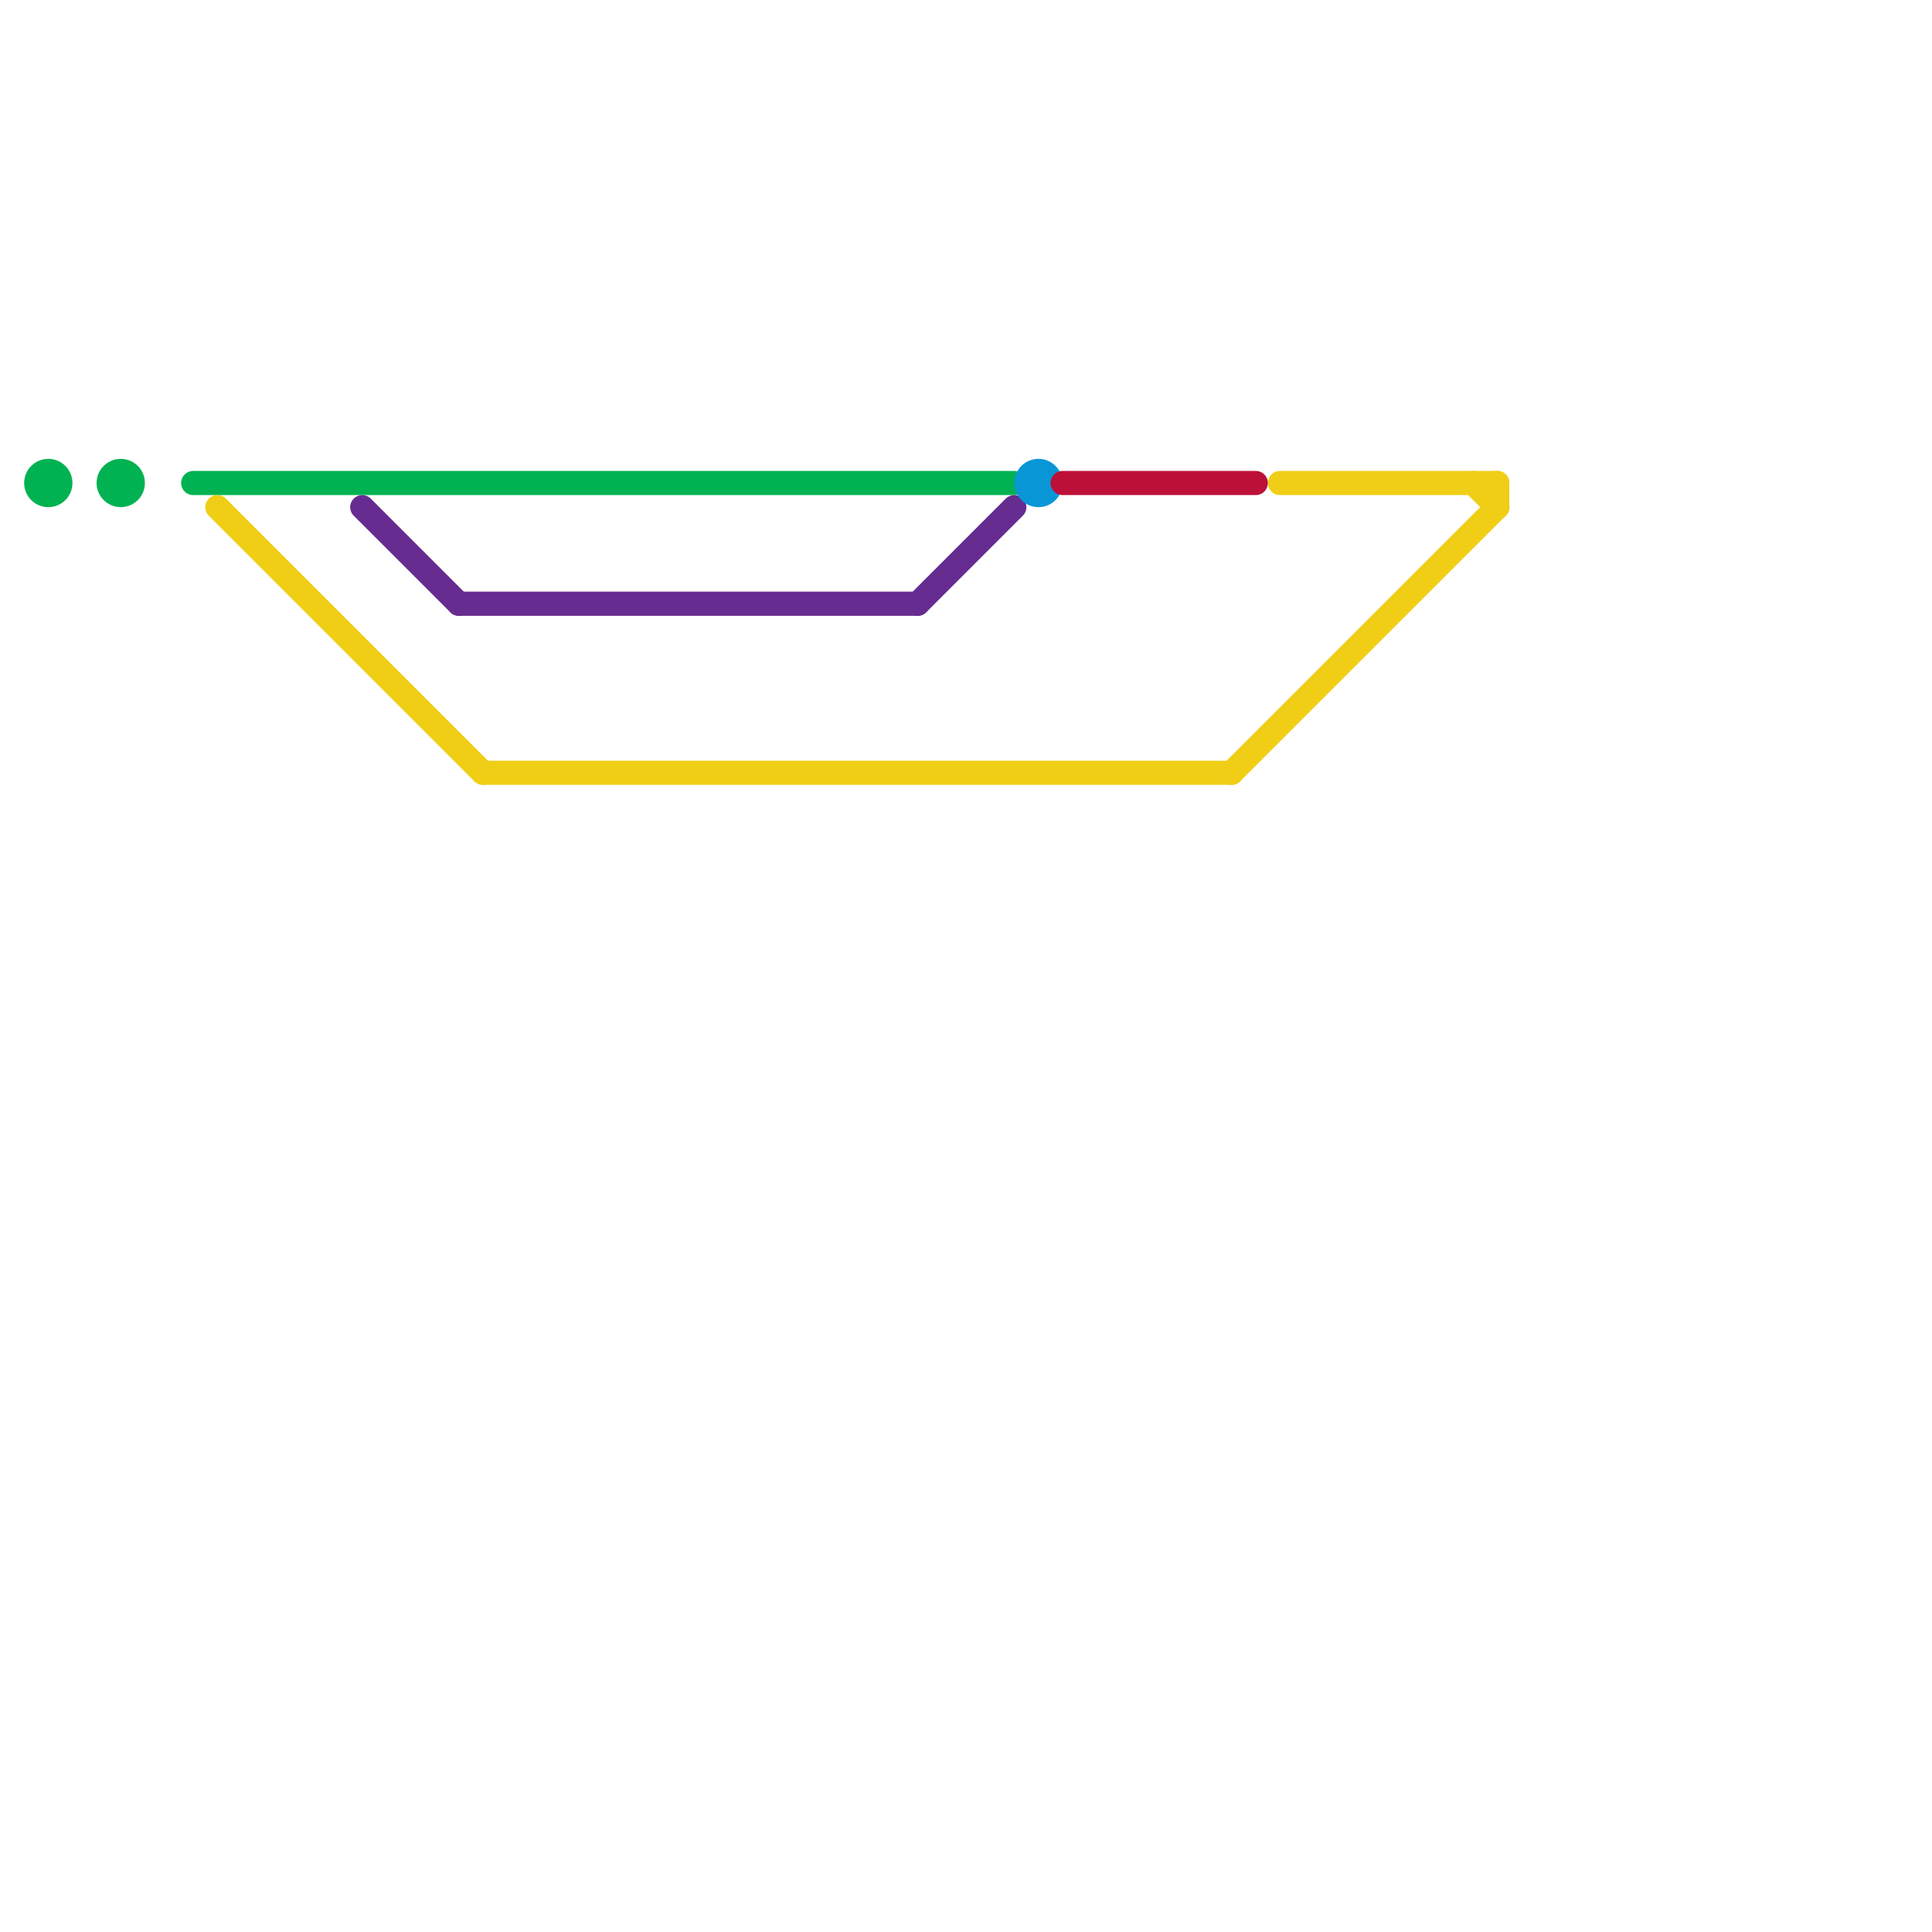 
<svg version="1.1" xmlns="http://www.w3.org/2000/svg" viewBox="0 0 80 80">
<style>text { font: 1px Helvetica; font-weight: 600; white-space: pre; dominant-baseline: central; } line { stroke-width: 1; fill: none; stroke-linecap: round; stroke-linejoin: round; } .c0 { stroke: #00b251 } .c1 { stroke: #f0ce15 } .c2 { stroke: #662c90 } .c3 { stroke: #0896d7 } .c4 { stroke: #bd1038 }</style><defs><g id="wm-xf"><circle r="1.2" fill="#000"/><circle r="0.9" fill="#fff"/><circle r="0.6" fill="#000"/><circle r="0.3" fill="#fff"/></g><g id="wm"><circle r="0.6" fill="#000"/><circle r="0.3" fill="#fff"/></g></defs><line class="c0" x1="8" y1="20" x2="42" y2="20"/><circle cx="2" cy="20" r="1" fill="#00b251" /><circle cx="5" cy="20" r="1" fill="#00b251" /><line class="c1" x1="61" y1="20" x2="62" y2="21"/><line class="c1" x1="9" y1="21" x2="20" y2="32"/><line class="c1" x1="62" y1="20" x2="62" y2="21"/><line class="c1" x1="20" y1="32" x2="51" y2="32"/><line class="c1" x1="51" y1="32" x2="62" y2="21"/><line class="c1" x1="53" y1="20" x2="62" y2="20"/><line class="c2" x1="19" y1="25" x2="38" y2="25"/><line class="c2" x1="38" y1="25" x2="42" y2="21"/><line class="c2" x1="15" y1="21" x2="19" y2="25"/><circle cx="43" cy="20" r="1" fill="#0896d7" /><line class="c4" x1="44" y1="20" x2="52" y2="20"/>
</svg>

